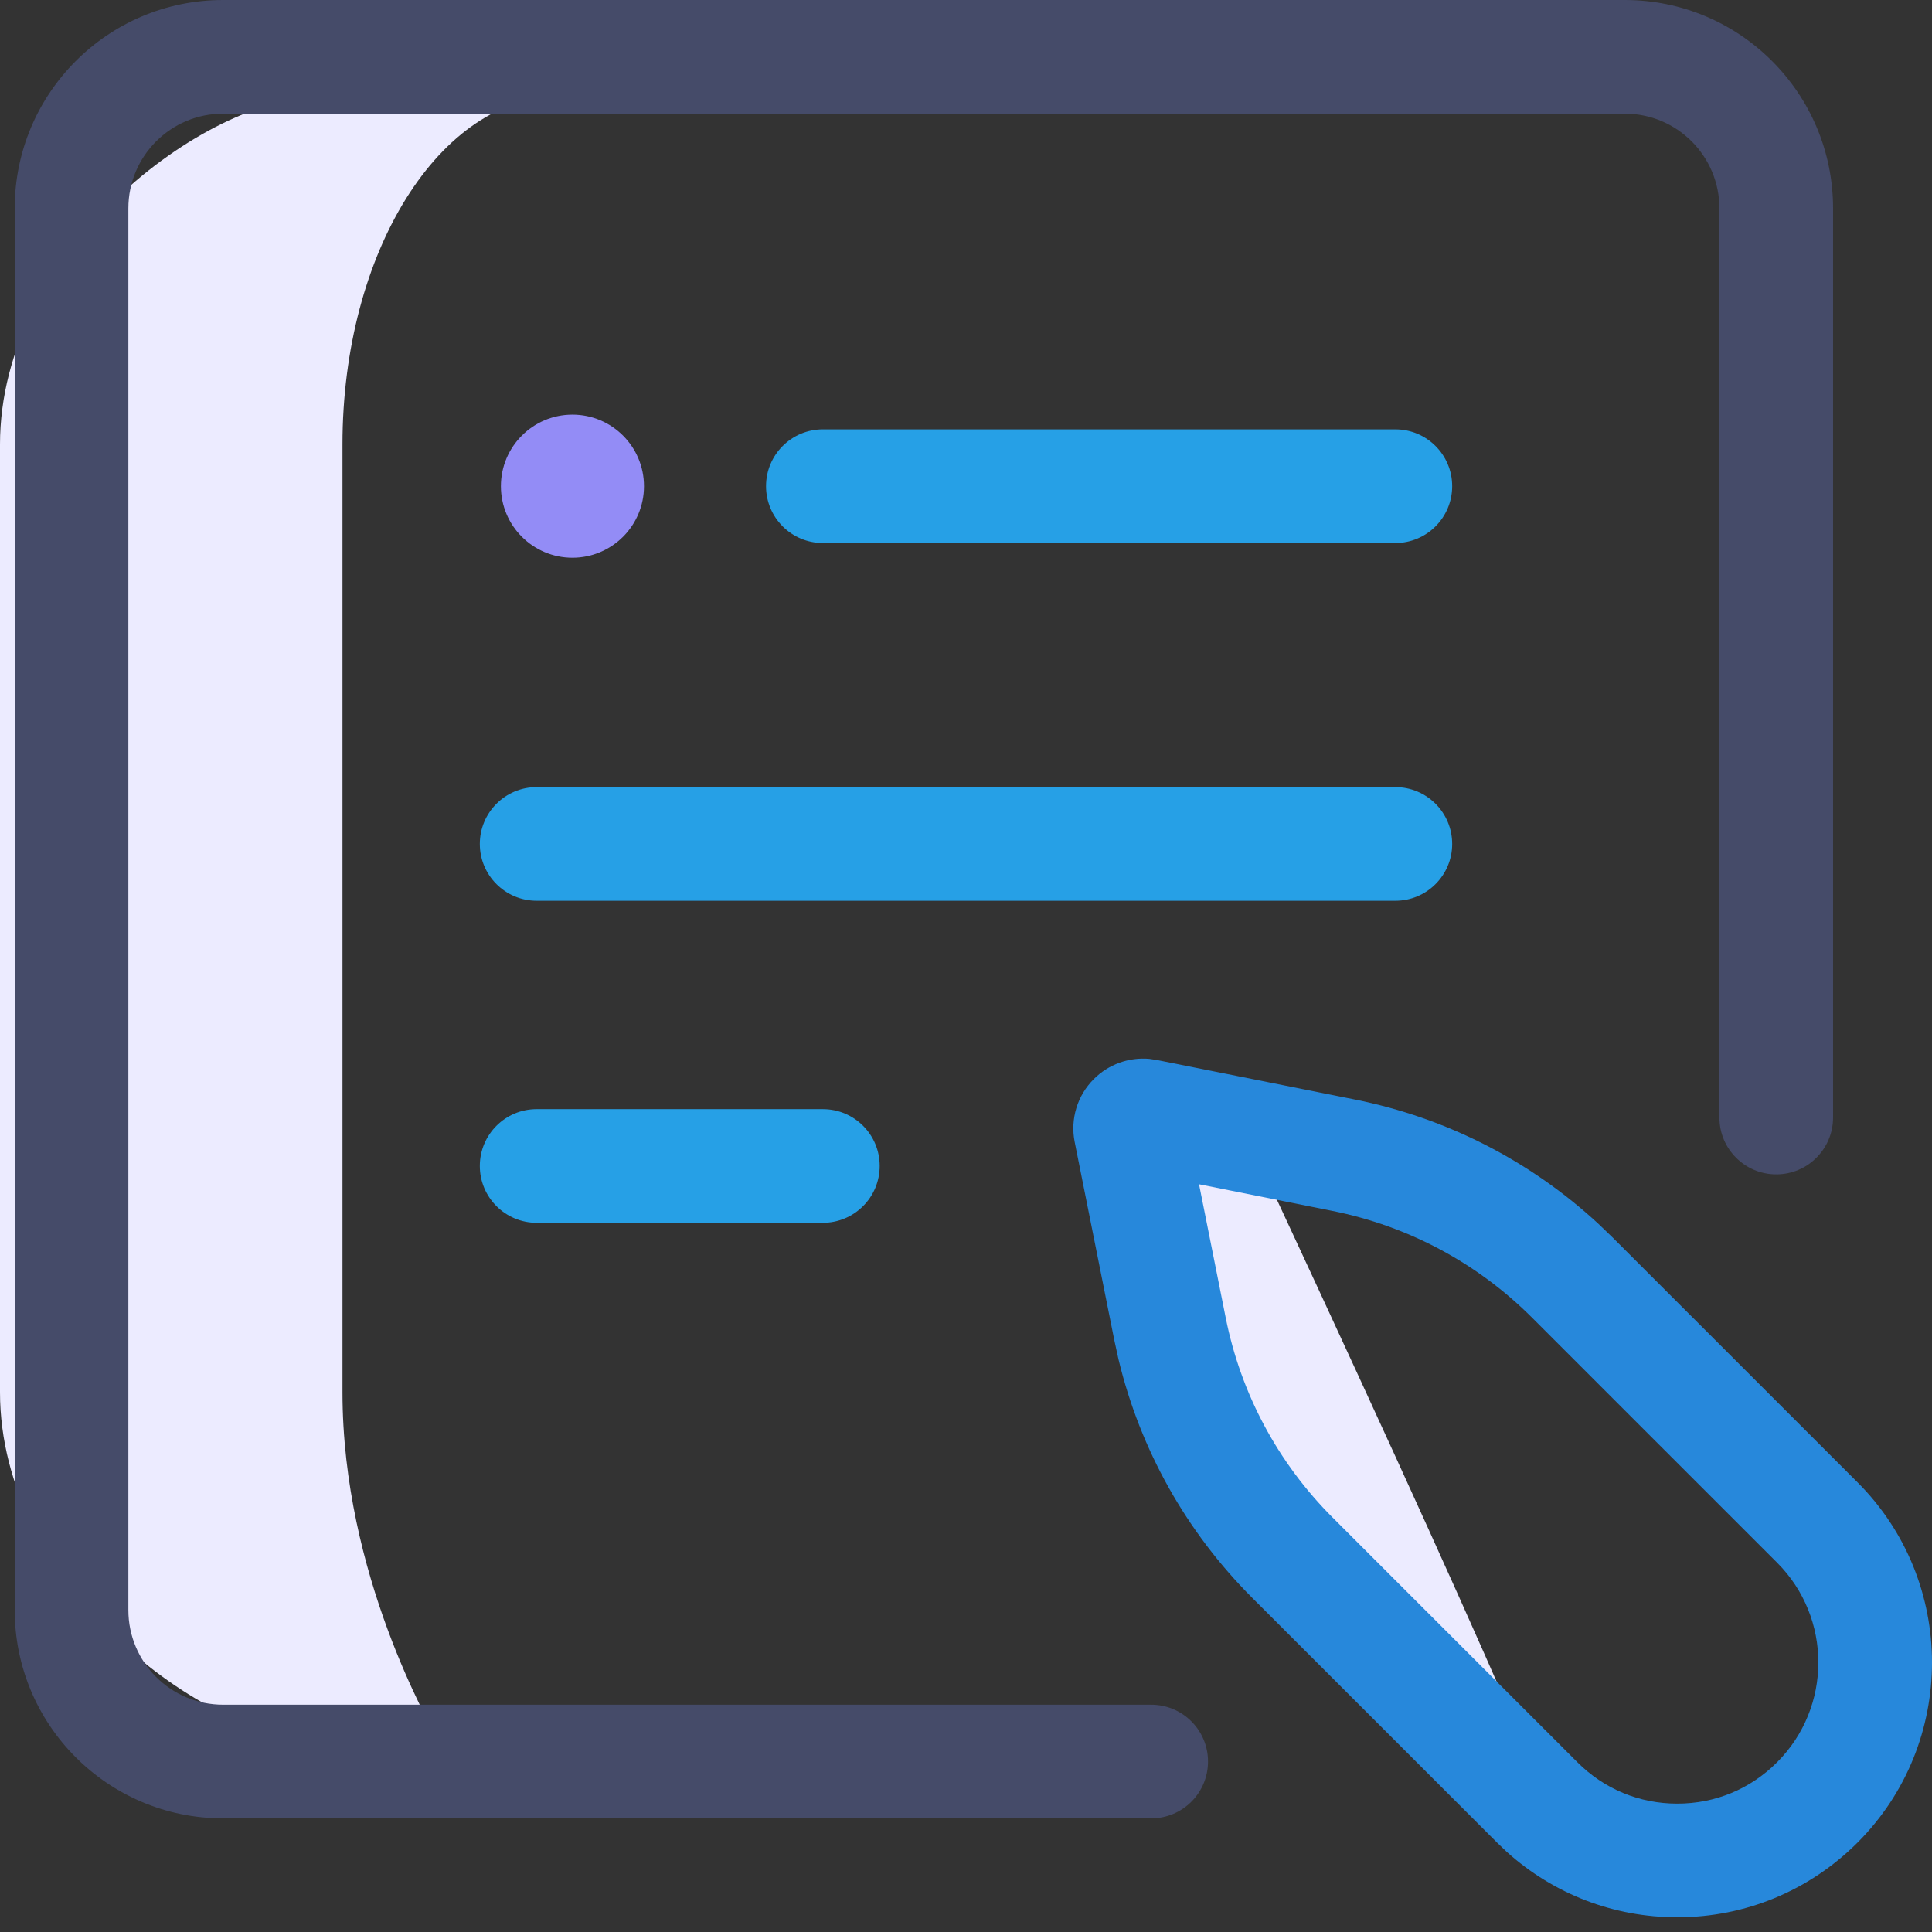 <?xml version="1.0" encoding="UTF-8"?>
<svg width="34px" height="34px" viewBox="0 0 34 34" version="1.1" xmlns="http://www.w3.org/2000/svg" xmlns:xlink="http://www.w3.org/1999/xlink">
    <rect x="0" y="0" width="34" height="34" fill="#333333" stroke="none"/>
    <!-- Generator: Sketch 59.1 (86144) - https://sketch.com -->
    <title>icon5</title>
    <desc>Created with Sketch.</desc>
    <g id="icon5" stroke="none" stroke-width="1" fill="none" fill-rule="evenodd">
        <g id="Group-5-Copy">
            <g id="Group">
                <path d="M6.027,24.499 L6.027,7.822 C6.027,4.436 7.745,1.691 9.864,1.691 L16.136,1.643 L18,1.63 L5.7,1.691 C3.58,1.691 0,4.436 0,7.822 L0,24.499 C0,27.885 3.58,30.63 5.7,30.63 L7.697,30.61 C7.583,30.362 6.027,27.721 6.027,24.499 Z" id="Path" fill="#ECEBFF" fill-rule="nonzero"></path>
                <path d="M20.259,30 L3.926,30 C3.005,30 2.259,29.254 2.259,28.333 L2.259,3.667 C2.259,2.746 3.005,2 3.926,2 L28.593,2 C29.513,2 30.259,2.746 30.259,3.667 L30.259,19.667 C30.259,20.219 30.707,20.667 31.259,20.667 C31.812,20.667 32.259,20.219 32.259,19.667 L32.259,3.667 C32.259,1.642 30.618,0 28.593,0 L3.926,0 C1.901,0 0.259,1.642 0.259,3.667 L0.259,28.333 C0.259,30.358 1.901,32 3.926,32 L20.259,32 C20.812,32 21.259,31.552 21.259,31 C21.259,30.448 20.812,30 20.259,30 Z" id="Path" fill="#454B69" fill-rule="nonzero"></path>
                <path d="M14.481,19.519 C15.034,19.519 15.481,19.966 15.481,20.519 C15.481,21.071 15.034,21.519 14.481,21.519 L14.481,21.519 L9.444,21.519 C8.892,21.519 8.444,21.071 8.444,20.519 C8.444,19.966 8.892,19.519 9.444,19.519 L9.444,19.519 Z M24.556,13.852 C25.108,13.852 25.556,14.3 25.556,14.852 C25.556,15.404 25.108,15.852 24.556,15.852 L24.556,15.852 L9.444,15.852 C8.892,15.852 8.444,15.404 8.444,14.852 C8.444,14.3 8.892,13.852 9.444,13.852 L9.444,13.852 Z M24.556,7.556 C25.108,7.556 25.556,8.003 25.556,8.556 C25.556,9.108 25.108,9.556 24.556,9.556 L24.556,9.556 L14.481,9.556 C13.929,9.556 13.481,9.108 13.481,8.556 C13.481,8.003 13.929,7.556 14.481,7.556 L14.481,7.556 Z" id="Combined-Shape" fill="#26A0E6" fill-rule="nonzero"></path>
                <circle id="Oval" fill="#938CF6" cx="10.074" cy="8.556" r="1.259"></circle>
            </g>
            <path d="M21.618,19.283 C21.215,19.203 20.799,19.329 20.508,19.619 C20.218,19.91 20.092,20.326 20.172,20.729 L20.868,24.209 C21.213,25.936 22.053,27.506 23.298,28.75 L27.605,33.057 C28.17,33.622 26.174,29.03 21.618,19.283 Z" id="Path-Copy" fill="#ECEBFF" fill-rule="nonzero"></path>
            <path d="M19.249,18.99 C19.507,18.731 19.865,18.603 20.224,18.634 L20.358,18.654 L23.84,19.349 C25.451,19.671 26.926,20.425 28.128,21.536 L28.381,21.779 L32.689,26.086 C34.437,27.834 34.437,30.679 32.689,32.427 C31.841,33.274 30.715,33.741 29.517,33.741 C28.399,33.741 27.344,33.334 26.519,32.592 L26.346,32.427 L22.039,28.121 C20.877,26.959 20.067,25.514 19.684,23.923 L19.609,23.58 L18.913,20.099 C18.832,19.696 18.958,19.28 19.249,18.99 Z M21.57,23.188 C21.837,24.526 22.487,25.741 23.453,26.707 L27.76,31.013 C28.232,31.485 28.85,31.741 29.517,31.741 C30.185,31.741 30.802,31.485 31.274,31.013 C32.242,30.046 32.242,28.467 31.274,27.5 L26.967,23.194 C26.002,22.228 24.787,21.578 23.448,21.31 L21.101,20.841 L21.57,23.188 Z" id="Path" fill="#2788DB" fill-rule="nonzero"></path>
        </g>
    </g>
</svg>